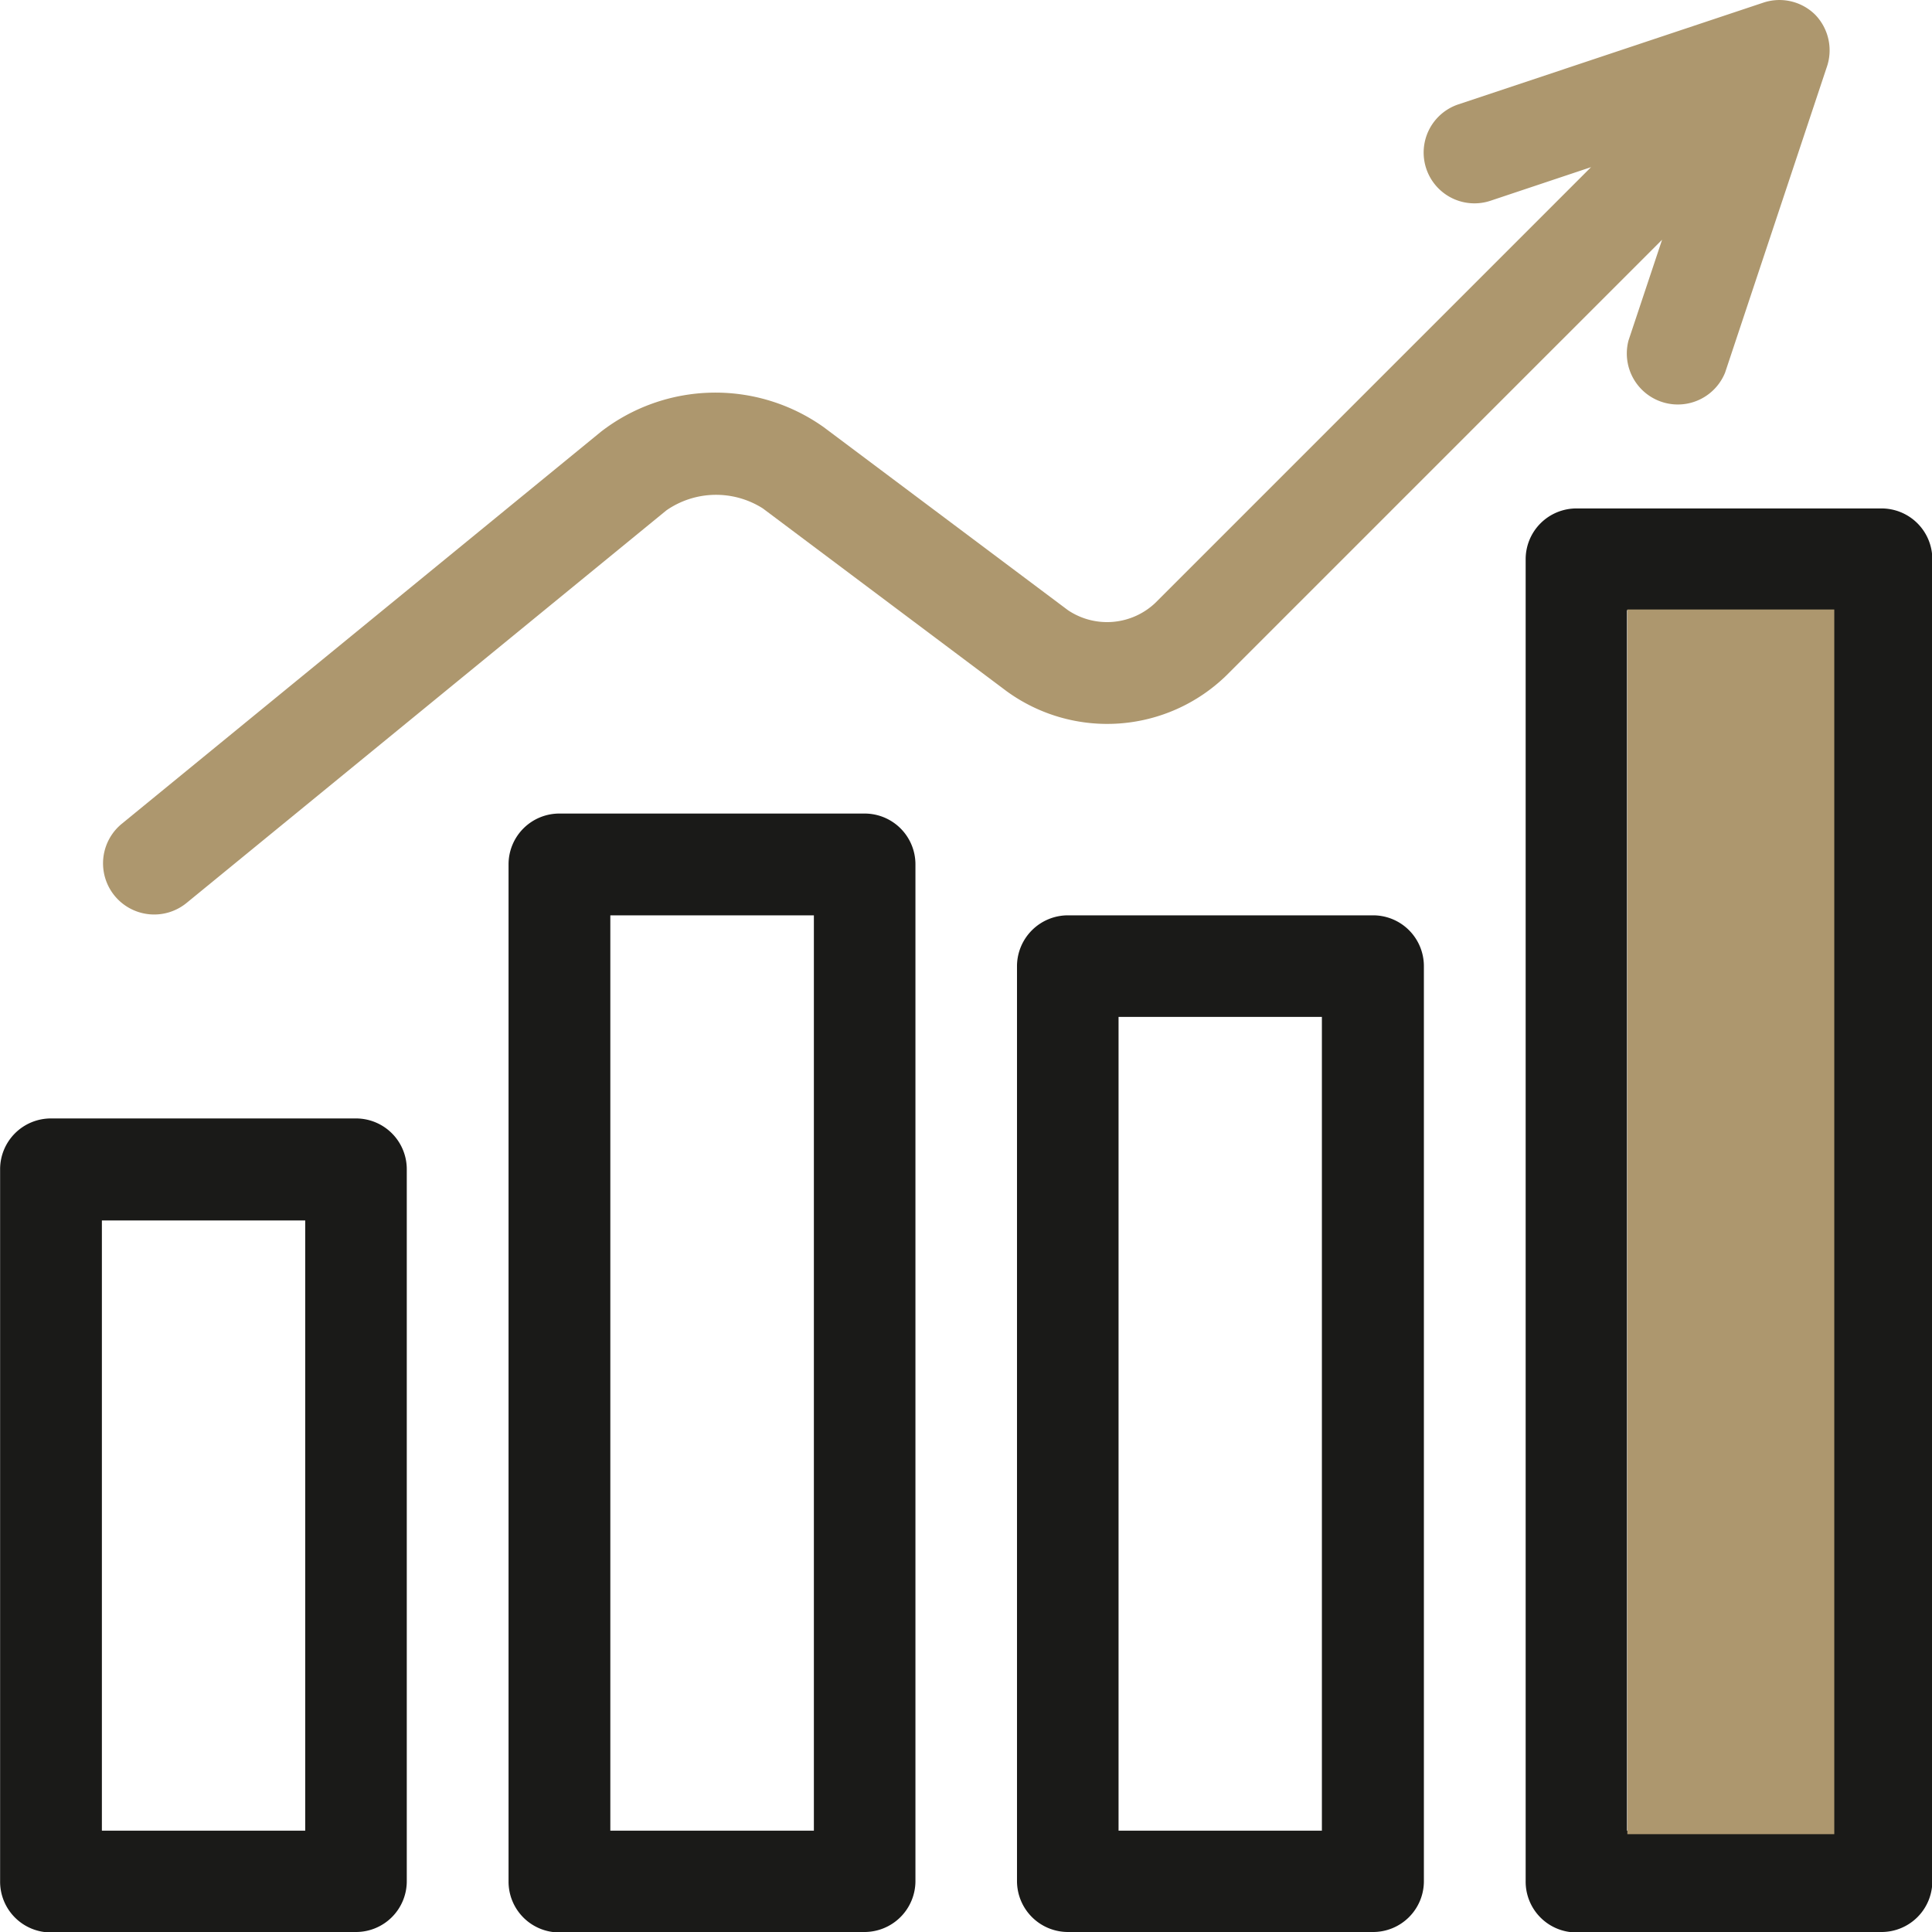 <?xml version="1.0"?>
<svg xmlns="http://www.w3.org/2000/svg" viewBox="0 0 88.64 88.65" width="100" height="100"><g fill="#1a1a18"><path d="m4.67 84h9.33v-28h-9.33zm11.66 4.67h-14a2.33 2.33 0 0 1 -2.33-2.36v-32.65a2.33 2.33 0 0 1 2.33-2.34h14a2.33 2.33 0 0 1 2.33 2.34v32.65a2.33 2.33 0 0 1 -2.33 2.34"/><path d="m28 84h9.34v-42h-9.34zm11.66 4.67h-14a2.33 2.33 0 0 1 -2.33-2.34v-46.67a2.33 2.33 0 0 1 2.33-2.33h14a2.33 2.33 0 0 1 2.34 2.33v46.65a2.34 2.34 0 0 1 -2.34 2.34"/><path d="m51.32 84h9.33v-37.34h-9.33zm11.68 4.65h-14a2.34 2.34 0 0 1 -2.34-2.34v-42a2.34 2.34 0 0 1 2.34-2.31h14a2.33 2.33 0 0 1 2.33 2.34v42a2.33 2.33 0 0 1 -2.33 2.31"/><path d="m74.65 84h9.35v-56h-9.35zm11.66 4.67h-14a2.33 2.33 0 0 1 -2.31-2.36v-60.65a2.33 2.33 0 0 1 2.33-2.33h14a2.33 2.33 0 0 1 2.33 2.33v60.65a2.33 2.33 0 0 1 -2.33 2.34"/></g><g fill="#ad976e"><path d="m83.3.69a2.33 2.33 0 0 0 -2.39-.57l-14 4.67a2.33 2.33 0 1 0 1.48 4.42l4.61-1.54-20 20a3.22 3.22 0 0 1 -4 .33l-11.21-8.4a8.58 8.58 0 0 0 -10.22.21l-22 18a2.33 2.33 0 1 0 3 3.61l22-18a4 4 0 0 1 4.43-.09l11.19 8.39a7.84 7.84 0 0 0 10.07-.72l20-20-1.54 4.62a2.34 2.34 0 0 0 4.43 1.48l4.66-14a2.35 2.35 0 0 0 -.52-2.42z"/><path d="m74.666 27.967h9.495v56.194h-9.495z" stroke-width="1.5"/></g></svg>
